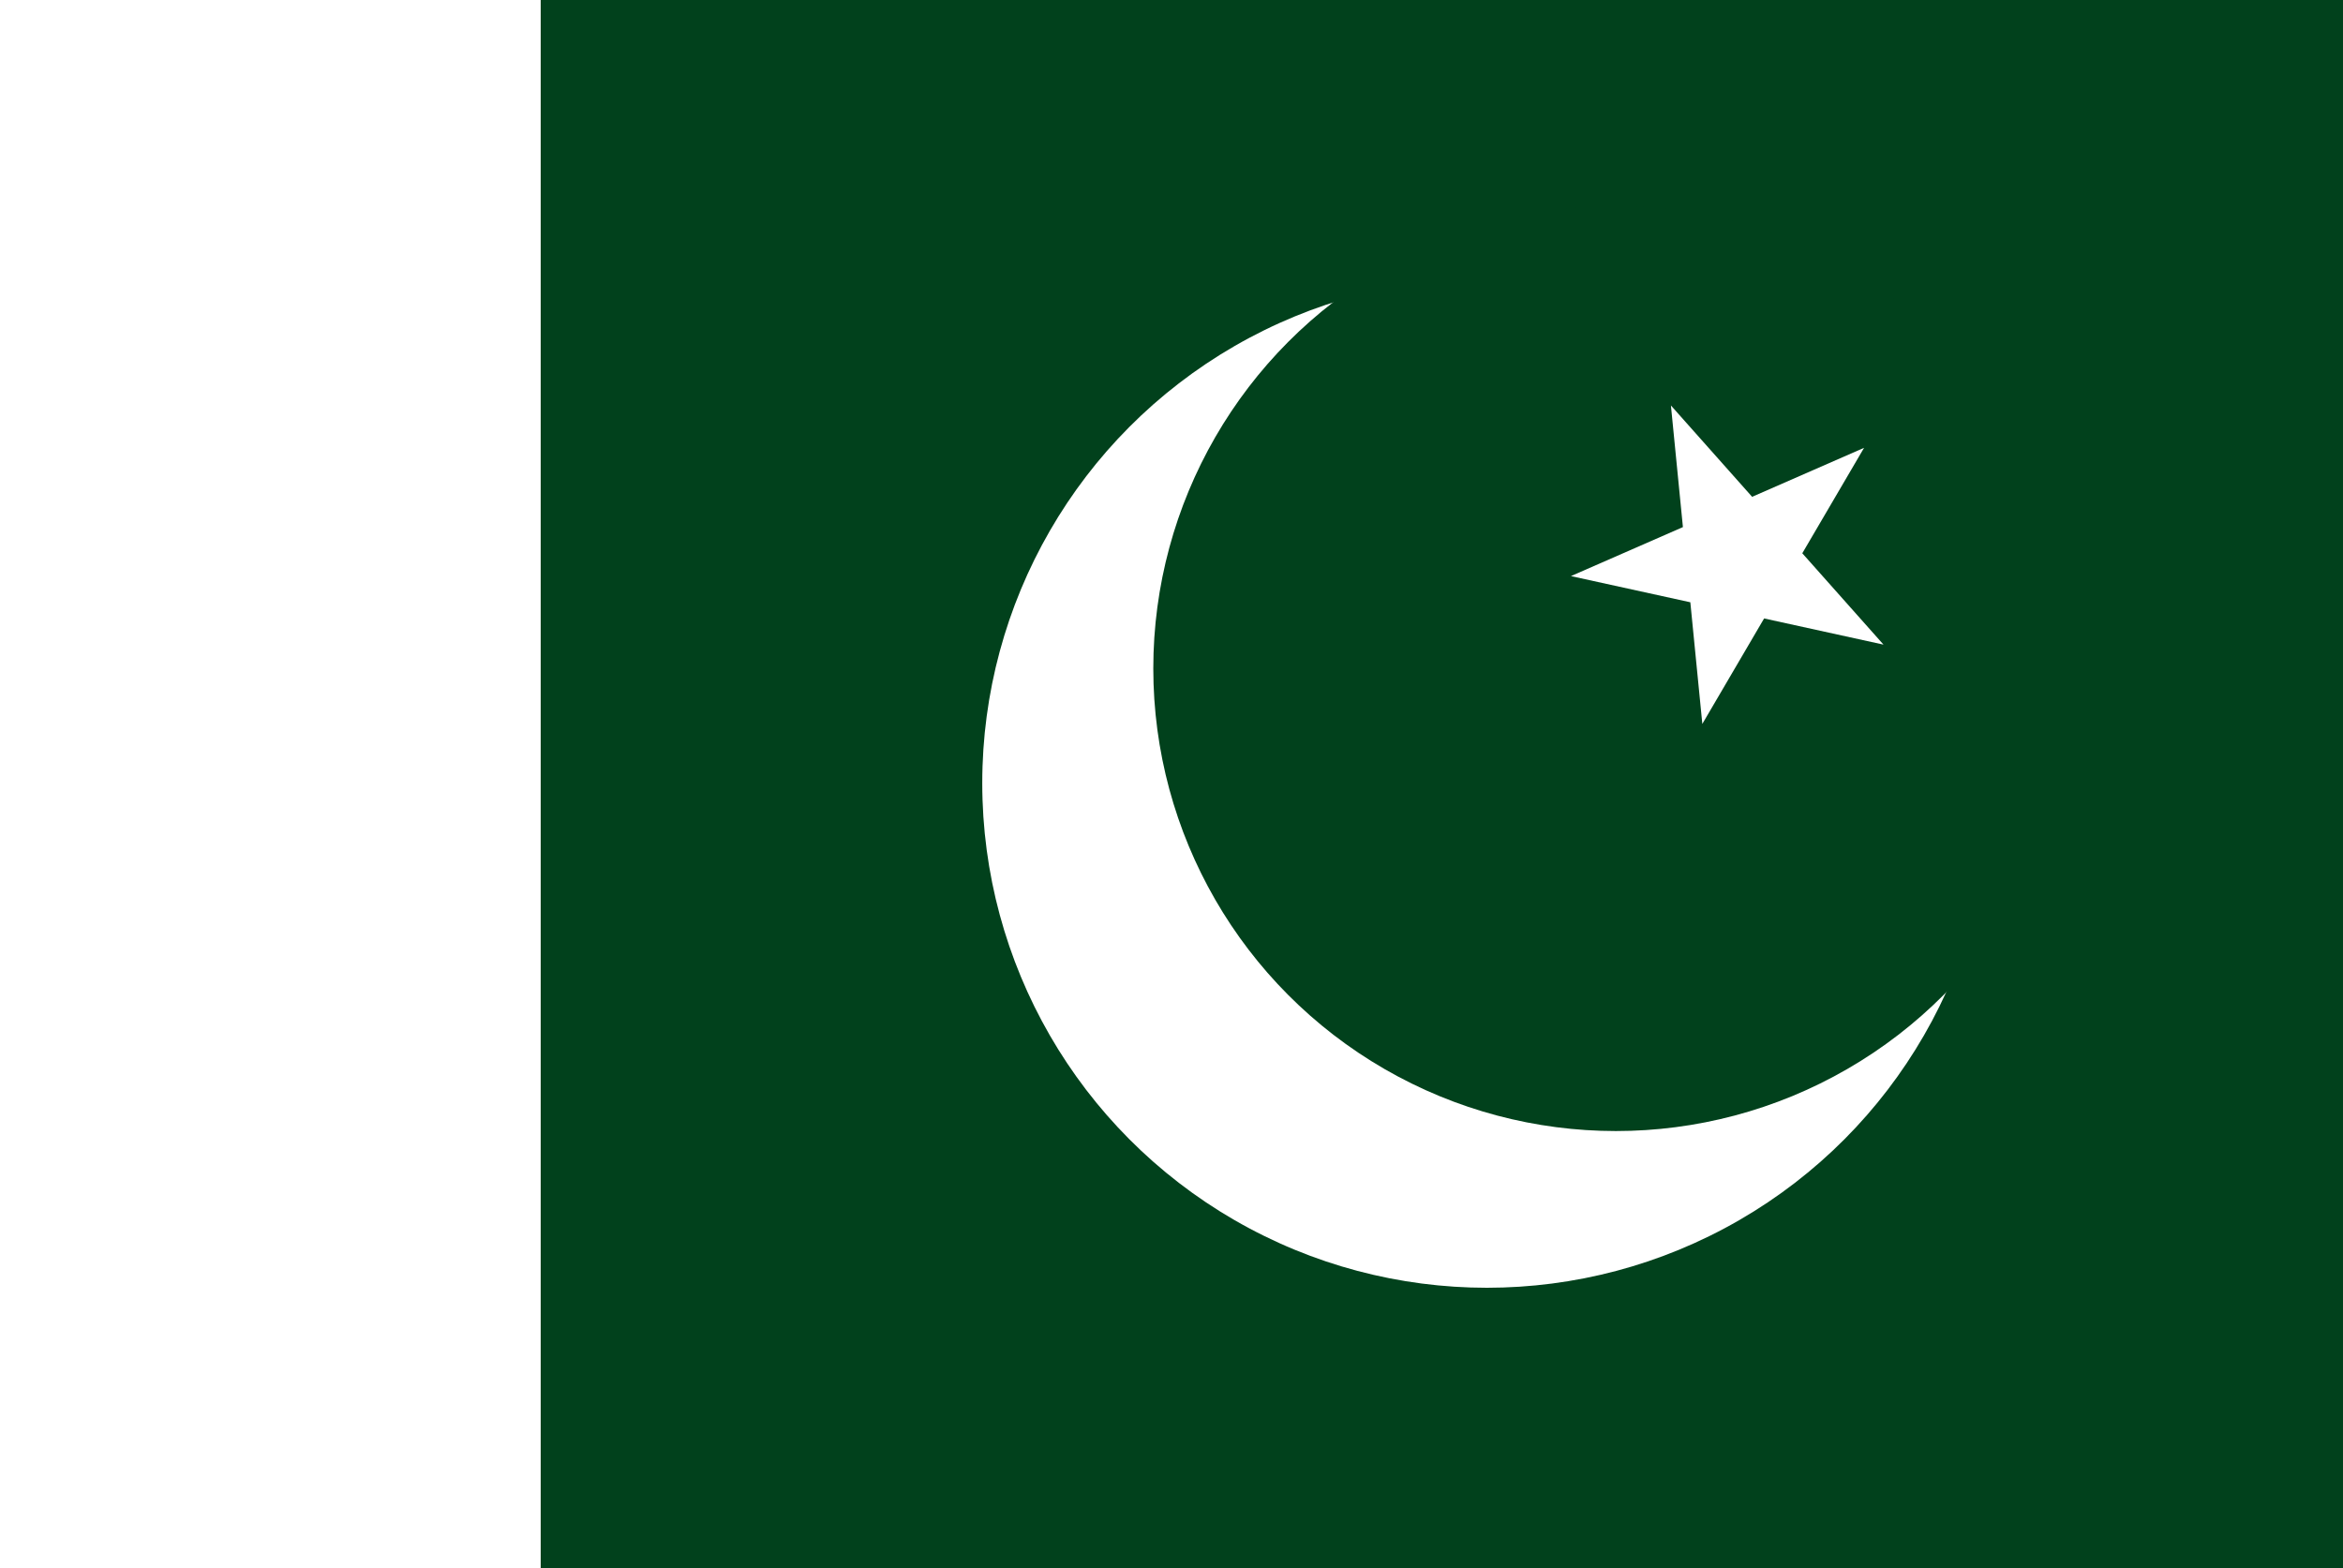 <svg id="レイヤー_1" data-name="レイヤー 1" xmlns="http://www.w3.org/2000/svg" xmlns:xlink="http://www.w3.org/1999/xlink" width="130" height="87" viewBox="0 0 130 87">
  <defs>
    <style>
      .cls-1 {
        fill: none;
      }

      .cls-2 {
        clip-path: url(#clip-path);
      }

      .cls-3 {
        fill: #fff;
      }

      .cls-4 {
        fill: #01411c;
      }
    </style>
    <clipPath id="clip-path">
      <rect class="cls-1" width="130" height="87"/>
    </clipPath>
  </defs>
  <title>svg_flag</title>
  <g class="cls-2">
    <g>
      <rect class="cls-3" x="-5" y="-3.218" width="140" height="93.333"/>
      <rect class="cls-4" x="30" y="-3.218" width="105" height="93.333"/>
      <circle class="cls-3" cx="82.5" cy="43.448" r="28"/>
      <circle class="cls-4" cx="89.657" cy="37.086" r="25.667"/>
      <polygon class="cls-3" points="92.71 22.496 104.505 35.765 87.163 31.963 103.427 24.846 94.453 40.164 92.71 22.496"/>
    </g>
  </g>
</svg>
